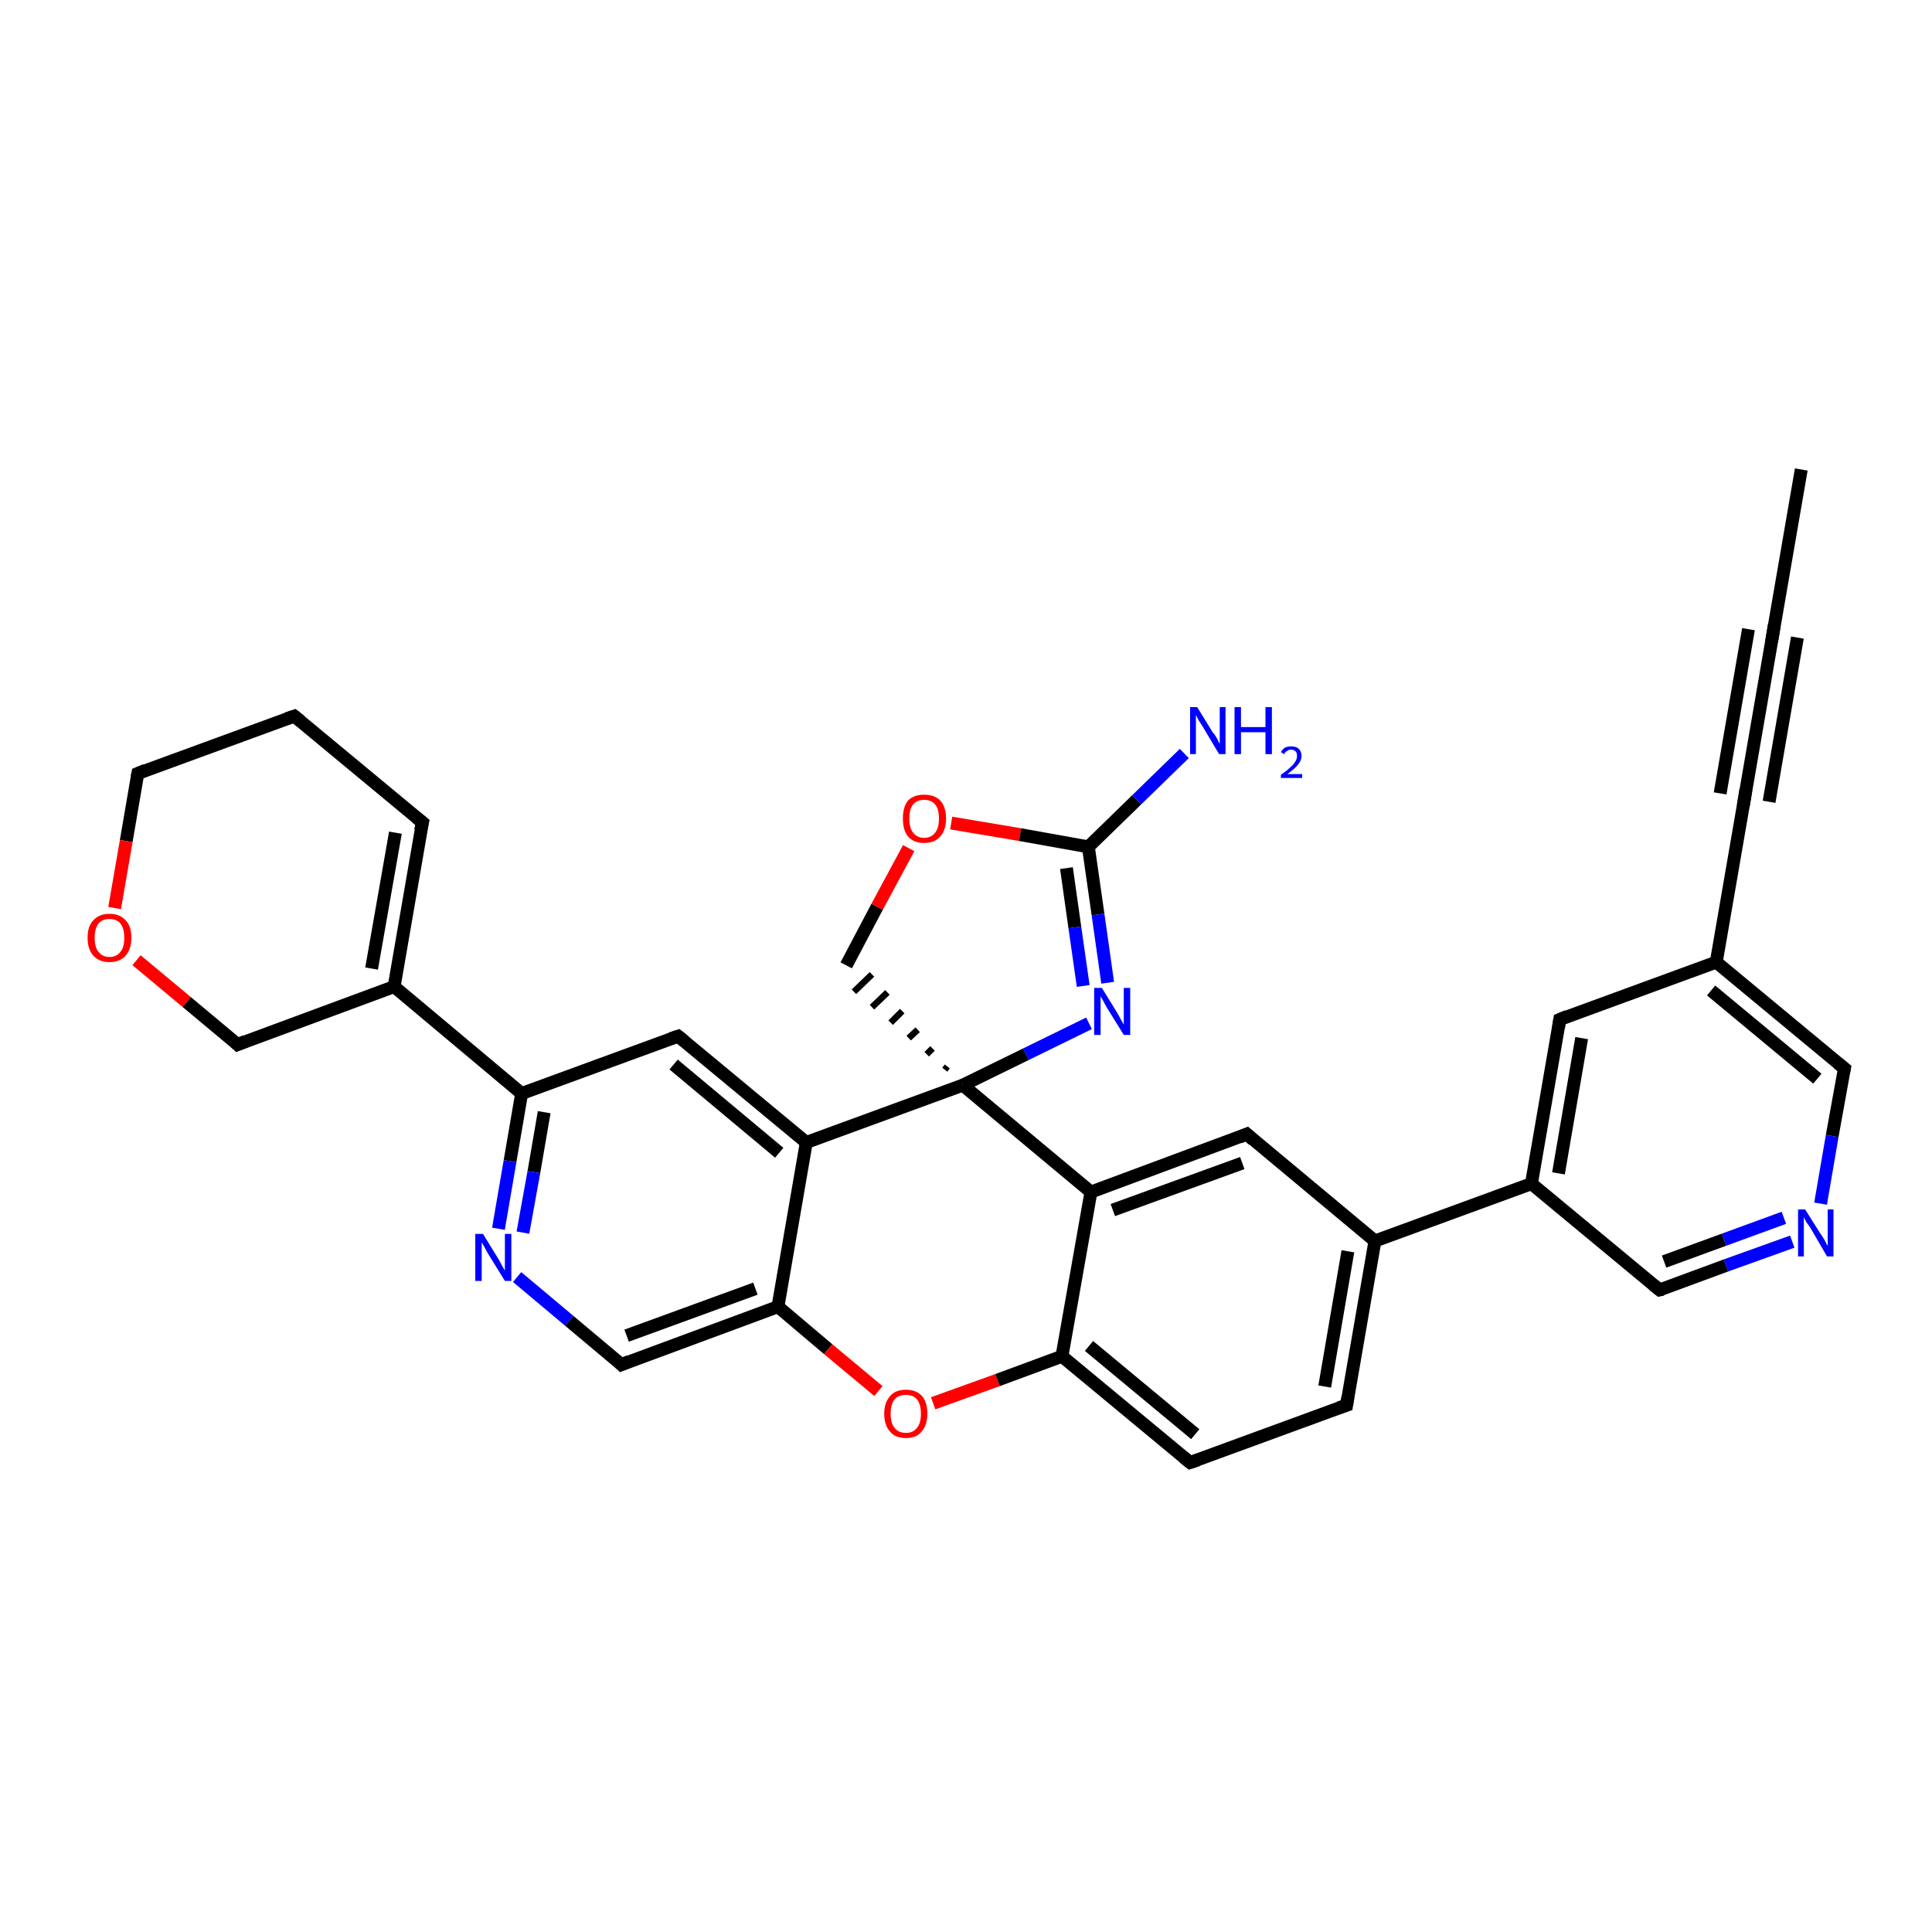 <?xml version='1.0' encoding='iso-8859-1'?>
<svg version='1.1' baseProfile='full'
              xmlns='http://www.w3.org/2000/svg'
                      xmlns:rdkit='http://www.rdkit.org/xml'
                      xmlns:xlink='http://www.w3.org/1999/xlink'
                  xml:space='preserve'
width='300px' height='300px' viewBox='0 0 300 300'>
<!-- END OF HEADER -->
<rect style='opacity:1.0;fill:#FFFFFF;stroke:none' width='300.0' height='300.0' x='0.0' y='0.0'> </rect>
<path class='bond-0 atom-0 atom-1' d='M 279.7,72.9 L 275.3,98.4' style='fill:none;fill-rule:evenodd;stroke:#000000;stroke-width:2.0px;stroke-linecap:butt;stroke-linejoin:miter;stroke-opacity:1' />
<path class='bond-1 atom-1 atom-2' d='M 275.3,98.4 L 270.9,123.9' style='fill:none;fill-rule:evenodd;stroke:#000000;stroke-width:2.0px;stroke-linecap:butt;stroke-linejoin:miter;stroke-opacity:1' />
<path class='bond-1 atom-1 atom-2' d='M 279.1,99.0 L 274.7,124.5' style='fill:none;fill-rule:evenodd;stroke:#000000;stroke-width:2.0px;stroke-linecap:butt;stroke-linejoin:miter;stroke-opacity:1' />
<path class='bond-1 atom-1 atom-2' d='M 271.5,97.7 L 267.1,123.2' style='fill:none;fill-rule:evenodd;stroke:#000000;stroke-width:2.0px;stroke-linecap:butt;stroke-linejoin:miter;stroke-opacity:1' />
<path class='bond-2 atom-2 atom-3' d='M 270.9,123.9 L 266.5,149.4' style='fill:none;fill-rule:evenodd;stroke:#000000;stroke-width:2.0px;stroke-linecap:butt;stroke-linejoin:miter;stroke-opacity:1' />
<path class='bond-3 atom-3 atom-4' d='M 266.5,149.4 L 286.4,165.9' style='fill:none;fill-rule:evenodd;stroke:#000000;stroke-width:2.0px;stroke-linecap:butt;stroke-linejoin:miter;stroke-opacity:1' />
<path class='bond-3 atom-3 atom-4' d='M 265.7,153.8 L 282.2,167.5' style='fill:none;fill-rule:evenodd;stroke:#000000;stroke-width:2.0px;stroke-linecap:butt;stroke-linejoin:miter;stroke-opacity:1' />
<path class='bond-4 atom-4 atom-5' d='M 286.4,165.9 L 284.5,176.4' style='fill:none;fill-rule:evenodd;stroke:#000000;stroke-width:2.0px;stroke-linecap:butt;stroke-linejoin:miter;stroke-opacity:1' />
<path class='bond-4 atom-4 atom-5' d='M 284.5,176.4 L 282.7,186.9' style='fill:none;fill-rule:evenodd;stroke:#0000FF;stroke-width:2.0px;stroke-linecap:butt;stroke-linejoin:miter;stroke-opacity:1' />
<path class='bond-5 atom-5 atom-6' d='M 278.3,192.8 L 268.0,196.5' style='fill:none;fill-rule:evenodd;stroke:#0000FF;stroke-width:2.0px;stroke-linecap:butt;stroke-linejoin:miter;stroke-opacity:1' />
<path class='bond-5 atom-5 atom-6' d='M 268.0,196.5 L 257.7,200.3' style='fill:none;fill-rule:evenodd;stroke:#000000;stroke-width:2.0px;stroke-linecap:butt;stroke-linejoin:miter;stroke-opacity:1' />
<path class='bond-5 atom-5 atom-6' d='M 277.0,189.1 L 267.7,192.5' style='fill:none;fill-rule:evenodd;stroke:#0000FF;stroke-width:2.0px;stroke-linecap:butt;stroke-linejoin:miter;stroke-opacity:1' />
<path class='bond-5 atom-5 atom-6' d='M 267.7,192.5 L 258.4,195.9' style='fill:none;fill-rule:evenodd;stroke:#000000;stroke-width:2.0px;stroke-linecap:butt;stroke-linejoin:miter;stroke-opacity:1' />
<path class='bond-6 atom-6 atom-7' d='M 257.7,200.3 L 237.8,183.8' style='fill:none;fill-rule:evenodd;stroke:#000000;stroke-width:2.0px;stroke-linecap:butt;stroke-linejoin:miter;stroke-opacity:1' />
<path class='bond-7 atom-7 atom-8' d='M 237.8,183.8 L 213.5,192.7' style='fill:none;fill-rule:evenodd;stroke:#000000;stroke-width:2.0px;stroke-linecap:butt;stroke-linejoin:miter;stroke-opacity:1' />
<path class='bond-8 atom-8 atom-9' d='M 213.5,192.7 L 209.1,218.2' style='fill:none;fill-rule:evenodd;stroke:#000000;stroke-width:2.0px;stroke-linecap:butt;stroke-linejoin:miter;stroke-opacity:1' />
<path class='bond-8 atom-8 atom-9' d='M 209.3,194.3 L 205.7,215.3' style='fill:none;fill-rule:evenodd;stroke:#000000;stroke-width:2.0px;stroke-linecap:butt;stroke-linejoin:miter;stroke-opacity:1' />
<path class='bond-9 atom-9 atom-10' d='M 209.1,218.2 L 184.8,227.1' style='fill:none;fill-rule:evenodd;stroke:#000000;stroke-width:2.0px;stroke-linecap:butt;stroke-linejoin:miter;stroke-opacity:1' />
<path class='bond-10 atom-10 atom-11' d='M 184.8,227.1 L 164.9,210.6' style='fill:none;fill-rule:evenodd;stroke:#000000;stroke-width:2.0px;stroke-linecap:butt;stroke-linejoin:miter;stroke-opacity:1' />
<path class='bond-10 atom-10 atom-11' d='M 185.6,222.7 L 169.1,209.0' style='fill:none;fill-rule:evenodd;stroke:#000000;stroke-width:2.0px;stroke-linecap:butt;stroke-linejoin:miter;stroke-opacity:1' />
<path class='bond-11 atom-11 atom-12' d='M 164.9,210.6 L 169.4,185.1' style='fill:none;fill-rule:evenodd;stroke:#000000;stroke-width:2.0px;stroke-linecap:butt;stroke-linejoin:miter;stroke-opacity:1' />
<path class='bond-12 atom-12 atom-13' d='M 169.4,185.1 L 193.6,176.1' style='fill:none;fill-rule:evenodd;stroke:#000000;stroke-width:2.0px;stroke-linecap:butt;stroke-linejoin:miter;stroke-opacity:1' />
<path class='bond-12 atom-12 atom-13' d='M 172.8,187.9 L 192.9,180.6' style='fill:none;fill-rule:evenodd;stroke:#000000;stroke-width:2.0px;stroke-linecap:butt;stroke-linejoin:miter;stroke-opacity:1' />
<path class='bond-13 atom-12 atom-14' d='M 169.4,185.1 L 149.5,168.5' style='fill:none;fill-rule:evenodd;stroke:#000000;stroke-width:2.0px;stroke-linecap:butt;stroke-linejoin:miter;stroke-opacity:1' />
<path class='bond-14 atom-14 atom-15' d='M 147.1,165.6 L 146.7,166.1' style='fill:none;fill-rule:evenodd;stroke:#000000;stroke-width:1.0px;stroke-linecap:butt;stroke-linejoin:miter;stroke-opacity:1' />
<path class='bond-14 atom-14 atom-15' d='M 144.8,162.8 L 143.9,163.7' style='fill:none;fill-rule:evenodd;stroke:#000000;stroke-width:1.0px;stroke-linecap:butt;stroke-linejoin:miter;stroke-opacity:1' />
<path class='bond-14 atom-14 atom-15' d='M 142.5,159.9 L 141.1,161.2' style='fill:none;fill-rule:evenodd;stroke:#000000;stroke-width:1.0px;stroke-linecap:butt;stroke-linejoin:miter;stroke-opacity:1' />
<path class='bond-14 atom-14 atom-15' d='M 140.1,157.0 L 138.3,158.8' style='fill:none;fill-rule:evenodd;stroke:#000000;stroke-width:1.0px;stroke-linecap:butt;stroke-linejoin:miter;stroke-opacity:1' />
<path class='bond-14 atom-14 atom-15' d='M 137.8,154.1 L 135.4,156.4' style='fill:none;fill-rule:evenodd;stroke:#000000;stroke-width:1.0px;stroke-linecap:butt;stroke-linejoin:miter;stroke-opacity:1' />
<path class='bond-14 atom-14 atom-15' d='M 135.4,151.3 L 132.6,154.0' style='fill:none;fill-rule:evenodd;stroke:#000000;stroke-width:1.0px;stroke-linecap:butt;stroke-linejoin:miter;stroke-opacity:1' />
<path class='bond-15 atom-15 atom-16' d='M 131.4,149.9 L 136.2,140.8' style='fill:none;fill-rule:evenodd;stroke:#000000;stroke-width:2.0px;stroke-linecap:butt;stroke-linejoin:miter;stroke-opacity:1' />
<path class='bond-15 atom-15 atom-16' d='M 136.2,140.8 L 141.1,131.7' style='fill:none;fill-rule:evenodd;stroke:#FF0000;stroke-width:2.0px;stroke-linecap:butt;stroke-linejoin:miter;stroke-opacity:1' />
<path class='bond-16 atom-16 atom-17' d='M 147.7,127.8 L 158.4,129.6' style='fill:none;fill-rule:evenodd;stroke:#FF0000;stroke-width:2.0px;stroke-linecap:butt;stroke-linejoin:miter;stroke-opacity:1' />
<path class='bond-16 atom-16 atom-17' d='M 158.4,129.6 L 169.0,131.5' style='fill:none;fill-rule:evenodd;stroke:#000000;stroke-width:2.0px;stroke-linecap:butt;stroke-linejoin:miter;stroke-opacity:1' />
<path class='bond-17 atom-17 atom-18' d='M 169.0,131.5 L 176.5,124.2' style='fill:none;fill-rule:evenodd;stroke:#000000;stroke-width:2.0px;stroke-linecap:butt;stroke-linejoin:miter;stroke-opacity:1' />
<path class='bond-17 atom-17 atom-18' d='M 176.5,124.2 L 183.9,117.0' style='fill:none;fill-rule:evenodd;stroke:#0000FF;stroke-width:2.0px;stroke-linecap:butt;stroke-linejoin:miter;stroke-opacity:1' />
<path class='bond-18 atom-17 atom-19' d='M 169.0,131.5 L 170.5,142.0' style='fill:none;fill-rule:evenodd;stroke:#000000;stroke-width:2.0px;stroke-linecap:butt;stroke-linejoin:miter;stroke-opacity:1' />
<path class='bond-18 atom-17 atom-19' d='M 170.5,142.0 L 172.0,152.6' style='fill:none;fill-rule:evenodd;stroke:#0000FF;stroke-width:2.0px;stroke-linecap:butt;stroke-linejoin:miter;stroke-opacity:1' />
<path class='bond-18 atom-17 atom-19' d='M 165.6,134.8 L 166.9,144.0' style='fill:none;fill-rule:evenodd;stroke:#000000;stroke-width:2.0px;stroke-linecap:butt;stroke-linejoin:miter;stroke-opacity:1' />
<path class='bond-18 atom-17 atom-19' d='M 166.9,144.0 L 168.2,153.1' style='fill:none;fill-rule:evenodd;stroke:#0000FF;stroke-width:2.0px;stroke-linecap:butt;stroke-linejoin:miter;stroke-opacity:1' />
<path class='bond-19 atom-14 atom-20' d='M 149.5,168.5 L 125.2,177.4' style='fill:none;fill-rule:evenodd;stroke:#000000;stroke-width:2.0px;stroke-linecap:butt;stroke-linejoin:miter;stroke-opacity:1' />
<path class='bond-20 atom-20 atom-21' d='M 125.2,177.4 L 105.3,160.9' style='fill:none;fill-rule:evenodd;stroke:#000000;stroke-width:2.0px;stroke-linecap:butt;stroke-linejoin:miter;stroke-opacity:1' />
<path class='bond-20 atom-20 atom-21' d='M 121.0,179.0 L 104.6,165.3' style='fill:none;fill-rule:evenodd;stroke:#000000;stroke-width:2.0px;stroke-linecap:butt;stroke-linejoin:miter;stroke-opacity:1' />
<path class='bond-21 atom-21 atom-22' d='M 105.3,160.9 L 81.0,169.8' style='fill:none;fill-rule:evenodd;stroke:#000000;stroke-width:2.0px;stroke-linecap:butt;stroke-linejoin:miter;stroke-opacity:1' />
<path class='bond-22 atom-22 atom-23' d='M 81.0,169.8 L 61.2,153.2' style='fill:none;fill-rule:evenodd;stroke:#000000;stroke-width:2.0px;stroke-linecap:butt;stroke-linejoin:miter;stroke-opacity:1' />
<path class='bond-23 atom-23 atom-24' d='M 61.2,153.2 L 65.6,127.7' style='fill:none;fill-rule:evenodd;stroke:#000000;stroke-width:2.0px;stroke-linecap:butt;stroke-linejoin:miter;stroke-opacity:1' />
<path class='bond-23 atom-23 atom-24' d='M 57.7,150.4 L 61.4,129.3' style='fill:none;fill-rule:evenodd;stroke:#000000;stroke-width:2.0px;stroke-linecap:butt;stroke-linejoin:miter;stroke-opacity:1' />
<path class='bond-24 atom-24 atom-25' d='M 65.6,127.7 L 45.7,111.2' style='fill:none;fill-rule:evenodd;stroke:#000000;stroke-width:2.0px;stroke-linecap:butt;stroke-linejoin:miter;stroke-opacity:1' />
<path class='bond-25 atom-25 atom-26' d='M 45.7,111.2 L 21.4,120.1' style='fill:none;fill-rule:evenodd;stroke:#000000;stroke-width:2.0px;stroke-linecap:butt;stroke-linejoin:miter;stroke-opacity:1' />
<path class='bond-26 atom-26 atom-27' d='M 21.4,120.1 L 19.6,130.6' style='fill:none;fill-rule:evenodd;stroke:#000000;stroke-width:2.0px;stroke-linecap:butt;stroke-linejoin:miter;stroke-opacity:1' />
<path class='bond-26 atom-26 atom-27' d='M 19.6,130.6 L 17.8,141.0' style='fill:none;fill-rule:evenodd;stroke:#FF0000;stroke-width:2.0px;stroke-linecap:butt;stroke-linejoin:miter;stroke-opacity:1' />
<path class='bond-27 atom-27 atom-28' d='M 21.2,149.1 L 29.0,155.6' style='fill:none;fill-rule:evenodd;stroke:#FF0000;stroke-width:2.0px;stroke-linecap:butt;stroke-linejoin:miter;stroke-opacity:1' />
<path class='bond-27 atom-27 atom-28' d='M 29.0,155.6 L 36.9,162.2' style='fill:none;fill-rule:evenodd;stroke:#000000;stroke-width:2.0px;stroke-linecap:butt;stroke-linejoin:miter;stroke-opacity:1' />
<path class='bond-28 atom-22 atom-29' d='M 81.0,169.8 L 79.2,180.3' style='fill:none;fill-rule:evenodd;stroke:#000000;stroke-width:2.0px;stroke-linecap:butt;stroke-linejoin:miter;stroke-opacity:1' />
<path class='bond-28 atom-22 atom-29' d='M 79.2,180.3 L 77.4,190.8' style='fill:none;fill-rule:evenodd;stroke:#0000FF;stroke-width:2.0px;stroke-linecap:butt;stroke-linejoin:miter;stroke-opacity:1' />
<path class='bond-28 atom-22 atom-29' d='M 84.5,172.7 L 82.9,182.0' style='fill:none;fill-rule:evenodd;stroke:#000000;stroke-width:2.0px;stroke-linecap:butt;stroke-linejoin:miter;stroke-opacity:1' />
<path class='bond-28 atom-22 atom-29' d='M 82.9,182.0 L 81.2,191.4' style='fill:none;fill-rule:evenodd;stroke:#0000FF;stroke-width:2.0px;stroke-linecap:butt;stroke-linejoin:miter;stroke-opacity:1' />
<path class='bond-29 atom-29 atom-30' d='M 80.3,198.3 L 88.4,205.1' style='fill:none;fill-rule:evenodd;stroke:#0000FF;stroke-width:2.0px;stroke-linecap:butt;stroke-linejoin:miter;stroke-opacity:1' />
<path class='bond-29 atom-29 atom-30' d='M 88.4,205.1 L 96.5,211.9' style='fill:none;fill-rule:evenodd;stroke:#000000;stroke-width:2.0px;stroke-linecap:butt;stroke-linejoin:miter;stroke-opacity:1' />
<path class='bond-30 atom-30 atom-31' d='M 96.5,211.9 L 120.8,202.9' style='fill:none;fill-rule:evenodd;stroke:#000000;stroke-width:2.0px;stroke-linecap:butt;stroke-linejoin:miter;stroke-opacity:1' />
<path class='bond-30 atom-30 atom-31' d='M 97.3,207.4 L 117.3,200.1' style='fill:none;fill-rule:evenodd;stroke:#000000;stroke-width:2.0px;stroke-linecap:butt;stroke-linejoin:miter;stroke-opacity:1' />
<path class='bond-31 atom-31 atom-32' d='M 120.8,202.9 L 128.6,209.5' style='fill:none;fill-rule:evenodd;stroke:#000000;stroke-width:2.0px;stroke-linecap:butt;stroke-linejoin:miter;stroke-opacity:1' />
<path class='bond-31 atom-31 atom-32' d='M 128.6,209.5 L 136.4,216.0' style='fill:none;fill-rule:evenodd;stroke:#FF0000;stroke-width:2.0px;stroke-linecap:butt;stroke-linejoin:miter;stroke-opacity:1' />
<path class='bond-32 atom-7 atom-33' d='M 237.8,183.8 L 242.2,158.3' style='fill:none;fill-rule:evenodd;stroke:#000000;stroke-width:2.0px;stroke-linecap:butt;stroke-linejoin:miter;stroke-opacity:1' />
<path class='bond-32 atom-7 atom-33' d='M 242.0,182.2 L 245.6,161.2' style='fill:none;fill-rule:evenodd;stroke:#000000;stroke-width:2.0px;stroke-linecap:butt;stroke-linejoin:miter;stroke-opacity:1' />
<path class='bond-33 atom-33 atom-3' d='M 242.2,158.3 L 266.5,149.4' style='fill:none;fill-rule:evenodd;stroke:#000000;stroke-width:2.0px;stroke-linecap:butt;stroke-linejoin:miter;stroke-opacity:1' />
<path class='bond-34 atom-13 atom-8' d='M 193.6,176.1 L 213.5,192.7' style='fill:none;fill-rule:evenodd;stroke:#000000;stroke-width:2.0px;stroke-linecap:butt;stroke-linejoin:miter;stroke-opacity:1' />
<path class='bond-35 atom-19 atom-14' d='M 169.1,158.9 L 159.3,163.7' style='fill:none;fill-rule:evenodd;stroke:#0000FF;stroke-width:2.0px;stroke-linecap:butt;stroke-linejoin:miter;stroke-opacity:1' />
<path class='bond-35 atom-19 atom-14' d='M 159.3,163.7 L 149.5,168.5' style='fill:none;fill-rule:evenodd;stroke:#000000;stroke-width:2.0px;stroke-linecap:butt;stroke-linejoin:miter;stroke-opacity:1' />
<path class='bond-36 atom-31 atom-20' d='M 120.8,202.9 L 125.2,177.4' style='fill:none;fill-rule:evenodd;stroke:#000000;stroke-width:2.0px;stroke-linecap:butt;stroke-linejoin:miter;stroke-opacity:1' />
<path class='bond-37 atom-32 atom-11' d='M 144.9,217.9 L 154.9,214.3' style='fill:none;fill-rule:evenodd;stroke:#FF0000;stroke-width:2.0px;stroke-linecap:butt;stroke-linejoin:miter;stroke-opacity:1' />
<path class='bond-37 atom-32 atom-11' d='M 154.9,214.3 L 164.9,210.6' style='fill:none;fill-rule:evenodd;stroke:#000000;stroke-width:2.0px;stroke-linecap:butt;stroke-linejoin:miter;stroke-opacity:1' />
<path class='bond-38 atom-28 atom-23' d='M 36.9,162.2 L 61.2,153.2' style='fill:none;fill-rule:evenodd;stroke:#000000;stroke-width:2.0px;stroke-linecap:butt;stroke-linejoin:miter;stroke-opacity:1' />
<path d='M 275.5,97.1 L 275.3,98.4 L 275.1,99.6' style='fill:none;stroke:#000000;stroke-width:2.0px;stroke-linecap:butt;stroke-linejoin:miter;stroke-opacity:1;' />
<path d='M 271.1,122.6 L 270.9,123.9 L 270.7,125.1' style='fill:none;stroke:#000000;stroke-width:2.0px;stroke-linecap:butt;stroke-linejoin:miter;stroke-opacity:1;' />
<path d='M 285.4,165.1 L 286.4,165.9 L 286.3,166.4' style='fill:none;stroke:#000000;stroke-width:2.0px;stroke-linecap:butt;stroke-linejoin:miter;stroke-opacity:1;' />
<path d='M 258.2,200.2 L 257.7,200.3 L 256.7,199.5' style='fill:none;stroke:#000000;stroke-width:2.0px;stroke-linecap:butt;stroke-linejoin:miter;stroke-opacity:1;' />
<path d='M 209.3,216.9 L 209.1,218.2 L 207.9,218.6' style='fill:none;stroke:#000000;stroke-width:2.0px;stroke-linecap:butt;stroke-linejoin:miter;stroke-opacity:1;' />
<path d='M 186.0,226.7 L 184.8,227.1 L 183.8,226.3' style='fill:none;stroke:#000000;stroke-width:2.0px;stroke-linecap:butt;stroke-linejoin:miter;stroke-opacity:1;' />
<path d='M 192.4,176.6 L 193.6,176.1 L 194.6,177.0' style='fill:none;stroke:#000000;stroke-width:2.0px;stroke-linecap:butt;stroke-linejoin:miter;stroke-opacity:1;' />
<path d='M 106.3,161.7 L 105.3,160.9 L 104.1,161.3' style='fill:none;stroke:#000000;stroke-width:2.0px;stroke-linecap:butt;stroke-linejoin:miter;stroke-opacity:1;' />
<path d='M 65.3,129.0 L 65.6,127.7 L 64.6,126.9' style='fill:none;stroke:#000000;stroke-width:2.0px;stroke-linecap:butt;stroke-linejoin:miter;stroke-opacity:1;' />
<path d='M 46.7,112.0 L 45.7,111.2 L 44.5,111.6' style='fill:none;stroke:#000000;stroke-width:2.0px;stroke-linecap:butt;stroke-linejoin:miter;stroke-opacity:1;' />
<path d='M 22.6,119.6 L 21.4,120.1 L 21.3,120.6' style='fill:none;stroke:#000000;stroke-width:2.0px;stroke-linecap:butt;stroke-linejoin:miter;stroke-opacity:1;' />
<path d='M 36.5,161.8 L 36.9,162.2 L 38.1,161.7' style='fill:none;stroke:#000000;stroke-width:2.0px;stroke-linecap:butt;stroke-linejoin:miter;stroke-opacity:1;' />
<path d='M 96.1,211.5 L 96.5,211.9 L 97.7,211.4' style='fill:none;stroke:#000000;stroke-width:2.0px;stroke-linecap:butt;stroke-linejoin:miter;stroke-opacity:1;' />
<path d='M 242.0,159.6 L 242.2,158.3 L 243.4,157.8' style='fill:none;stroke:#000000;stroke-width:2.0px;stroke-linecap:butt;stroke-linejoin:miter;stroke-opacity:1;' />
<path class='atom-5' d='M 280.3 187.8
L 282.7 191.6
Q 283.0 192.0, 283.4 192.7
Q 283.7 193.4, 283.8 193.4
L 283.8 187.8
L 284.7 187.8
L 284.7 195.1
L 283.7 195.1
L 281.2 190.8
Q 280.9 190.3, 280.5 189.8
Q 280.2 189.2, 280.1 189.0
L 280.1 195.1
L 279.2 195.1
L 279.2 187.8
L 280.3 187.8
' fill='#0000FF'/>
<path class='atom-16' d='M 140.2 127.1
Q 140.2 125.3, 141.0 124.3
Q 141.9 123.4, 143.5 123.4
Q 145.1 123.4, 146.0 124.3
Q 146.9 125.3, 146.9 127.1
Q 146.9 128.9, 146.0 129.9
Q 145.1 130.9, 143.5 130.9
Q 141.9 130.9, 141.0 129.9
Q 140.2 128.9, 140.2 127.1
M 143.5 130.1
Q 144.6 130.1, 145.2 129.3
Q 145.8 128.6, 145.8 127.1
Q 145.8 125.6, 145.2 124.9
Q 144.6 124.2, 143.5 124.2
Q 142.4 124.2, 141.8 124.9
Q 141.2 125.6, 141.2 127.1
Q 141.2 128.6, 141.8 129.3
Q 142.4 130.1, 143.5 130.1
' fill='#FF0000'/>
<path class='atom-18' d='M 185.9 109.8
L 188.3 113.7
Q 188.6 114.0, 189.0 114.7
Q 189.3 115.4, 189.4 115.5
L 189.4 109.8
L 190.3 109.8
L 190.3 117.1
L 189.3 117.1
L 186.8 112.9
Q 186.5 112.4, 186.1 111.8
Q 185.8 111.2, 185.7 111.0
L 185.7 117.1
L 184.8 117.1
L 184.8 109.8
L 185.9 109.8
' fill='#0000FF'/>
<path class='atom-18' d='M 191.7 109.8
L 192.7 109.8
L 192.7 112.9
L 196.5 112.9
L 196.5 109.8
L 197.5 109.8
L 197.5 117.1
L 196.5 117.1
L 196.5 113.7
L 192.7 113.7
L 192.7 117.1
L 191.7 117.1
L 191.7 109.8
' fill='#0000FF'/>
<path class='atom-18' d='M 198.9 116.8
Q 199.1 116.4, 199.5 116.1
Q 199.9 115.9, 200.5 115.9
Q 201.3 115.9, 201.7 116.3
Q 202.1 116.7, 202.1 117.4
Q 202.1 118.1, 201.5 118.8
Q 201.0 119.4, 199.9 120.2
L 202.2 120.2
L 202.2 120.8
L 198.9 120.8
L 198.9 120.3
Q 199.8 119.7, 200.3 119.2
Q 200.9 118.7, 201.1 118.3
Q 201.4 117.9, 201.4 117.4
Q 201.4 116.9, 201.2 116.7
Q 200.9 116.4, 200.5 116.4
Q 200.1 116.4, 199.9 116.6
Q 199.6 116.7, 199.4 117.1
L 198.9 116.8
' fill='#0000FF'/>
<path class='atom-19' d='M 171.1 153.4
L 173.5 157.3
Q 173.7 157.7, 174.1 158.4
Q 174.5 159.1, 174.5 159.1
L 174.5 153.4
L 175.5 153.4
L 175.5 160.7
L 174.5 160.7
L 171.9 156.5
Q 171.6 156.0, 171.3 155.4
Q 171.0 154.9, 170.9 154.7
L 170.9 160.7
L 169.9 160.7
L 169.9 153.4
L 171.1 153.4
' fill='#0000FF'/>
<path class='atom-27' d='M 13.6 145.6
Q 13.6 143.8, 14.5 142.9
Q 15.4 141.9, 17.0 141.9
Q 18.6 141.9, 19.5 142.9
Q 20.4 143.8, 20.4 145.6
Q 20.4 147.4, 19.5 148.4
Q 18.6 149.4, 17.0 149.4
Q 15.4 149.4, 14.5 148.4
Q 13.6 147.4, 13.6 145.6
M 17.0 148.6
Q 18.1 148.6, 18.7 147.8
Q 19.3 147.1, 19.3 145.6
Q 19.3 144.2, 18.7 143.4
Q 18.1 142.7, 17.0 142.7
Q 15.9 142.7, 15.3 143.4
Q 14.7 144.2, 14.7 145.6
Q 14.7 147.1, 15.3 147.8
Q 15.9 148.6, 17.0 148.6
' fill='#FF0000'/>
<path class='atom-29' d='M 75.0 191.6
L 77.4 195.5
Q 77.6 195.9, 78.0 196.6
Q 78.4 197.3, 78.4 197.3
L 78.4 191.6
L 79.4 191.6
L 79.4 198.9
L 78.4 198.9
L 75.8 194.7
Q 75.5 194.2, 75.2 193.6
Q 74.9 193.1, 74.8 192.9
L 74.8 198.9
L 73.8 198.9
L 73.8 191.6
L 75.0 191.6
' fill='#0000FF'/>
<path class='atom-32' d='M 137.3 219.5
Q 137.3 217.8, 138.2 216.8
Q 139.0 215.8, 140.7 215.8
Q 142.3 215.8, 143.2 216.8
Q 144.0 217.8, 144.0 219.5
Q 144.0 221.3, 143.1 222.3
Q 142.3 223.3, 140.7 223.3
Q 139.0 223.3, 138.2 222.3
Q 137.3 221.3, 137.3 219.5
M 140.7 222.5
Q 141.8 222.5, 142.4 221.7
Q 143.0 221.0, 143.0 219.5
Q 143.0 218.1, 142.4 217.3
Q 141.8 216.6, 140.7 216.6
Q 139.5 216.6, 138.9 217.3
Q 138.3 218.1, 138.3 219.5
Q 138.3 221.0, 138.9 221.7
Q 139.5 222.5, 140.7 222.5
' fill='#FF0000'/>
</svg>
